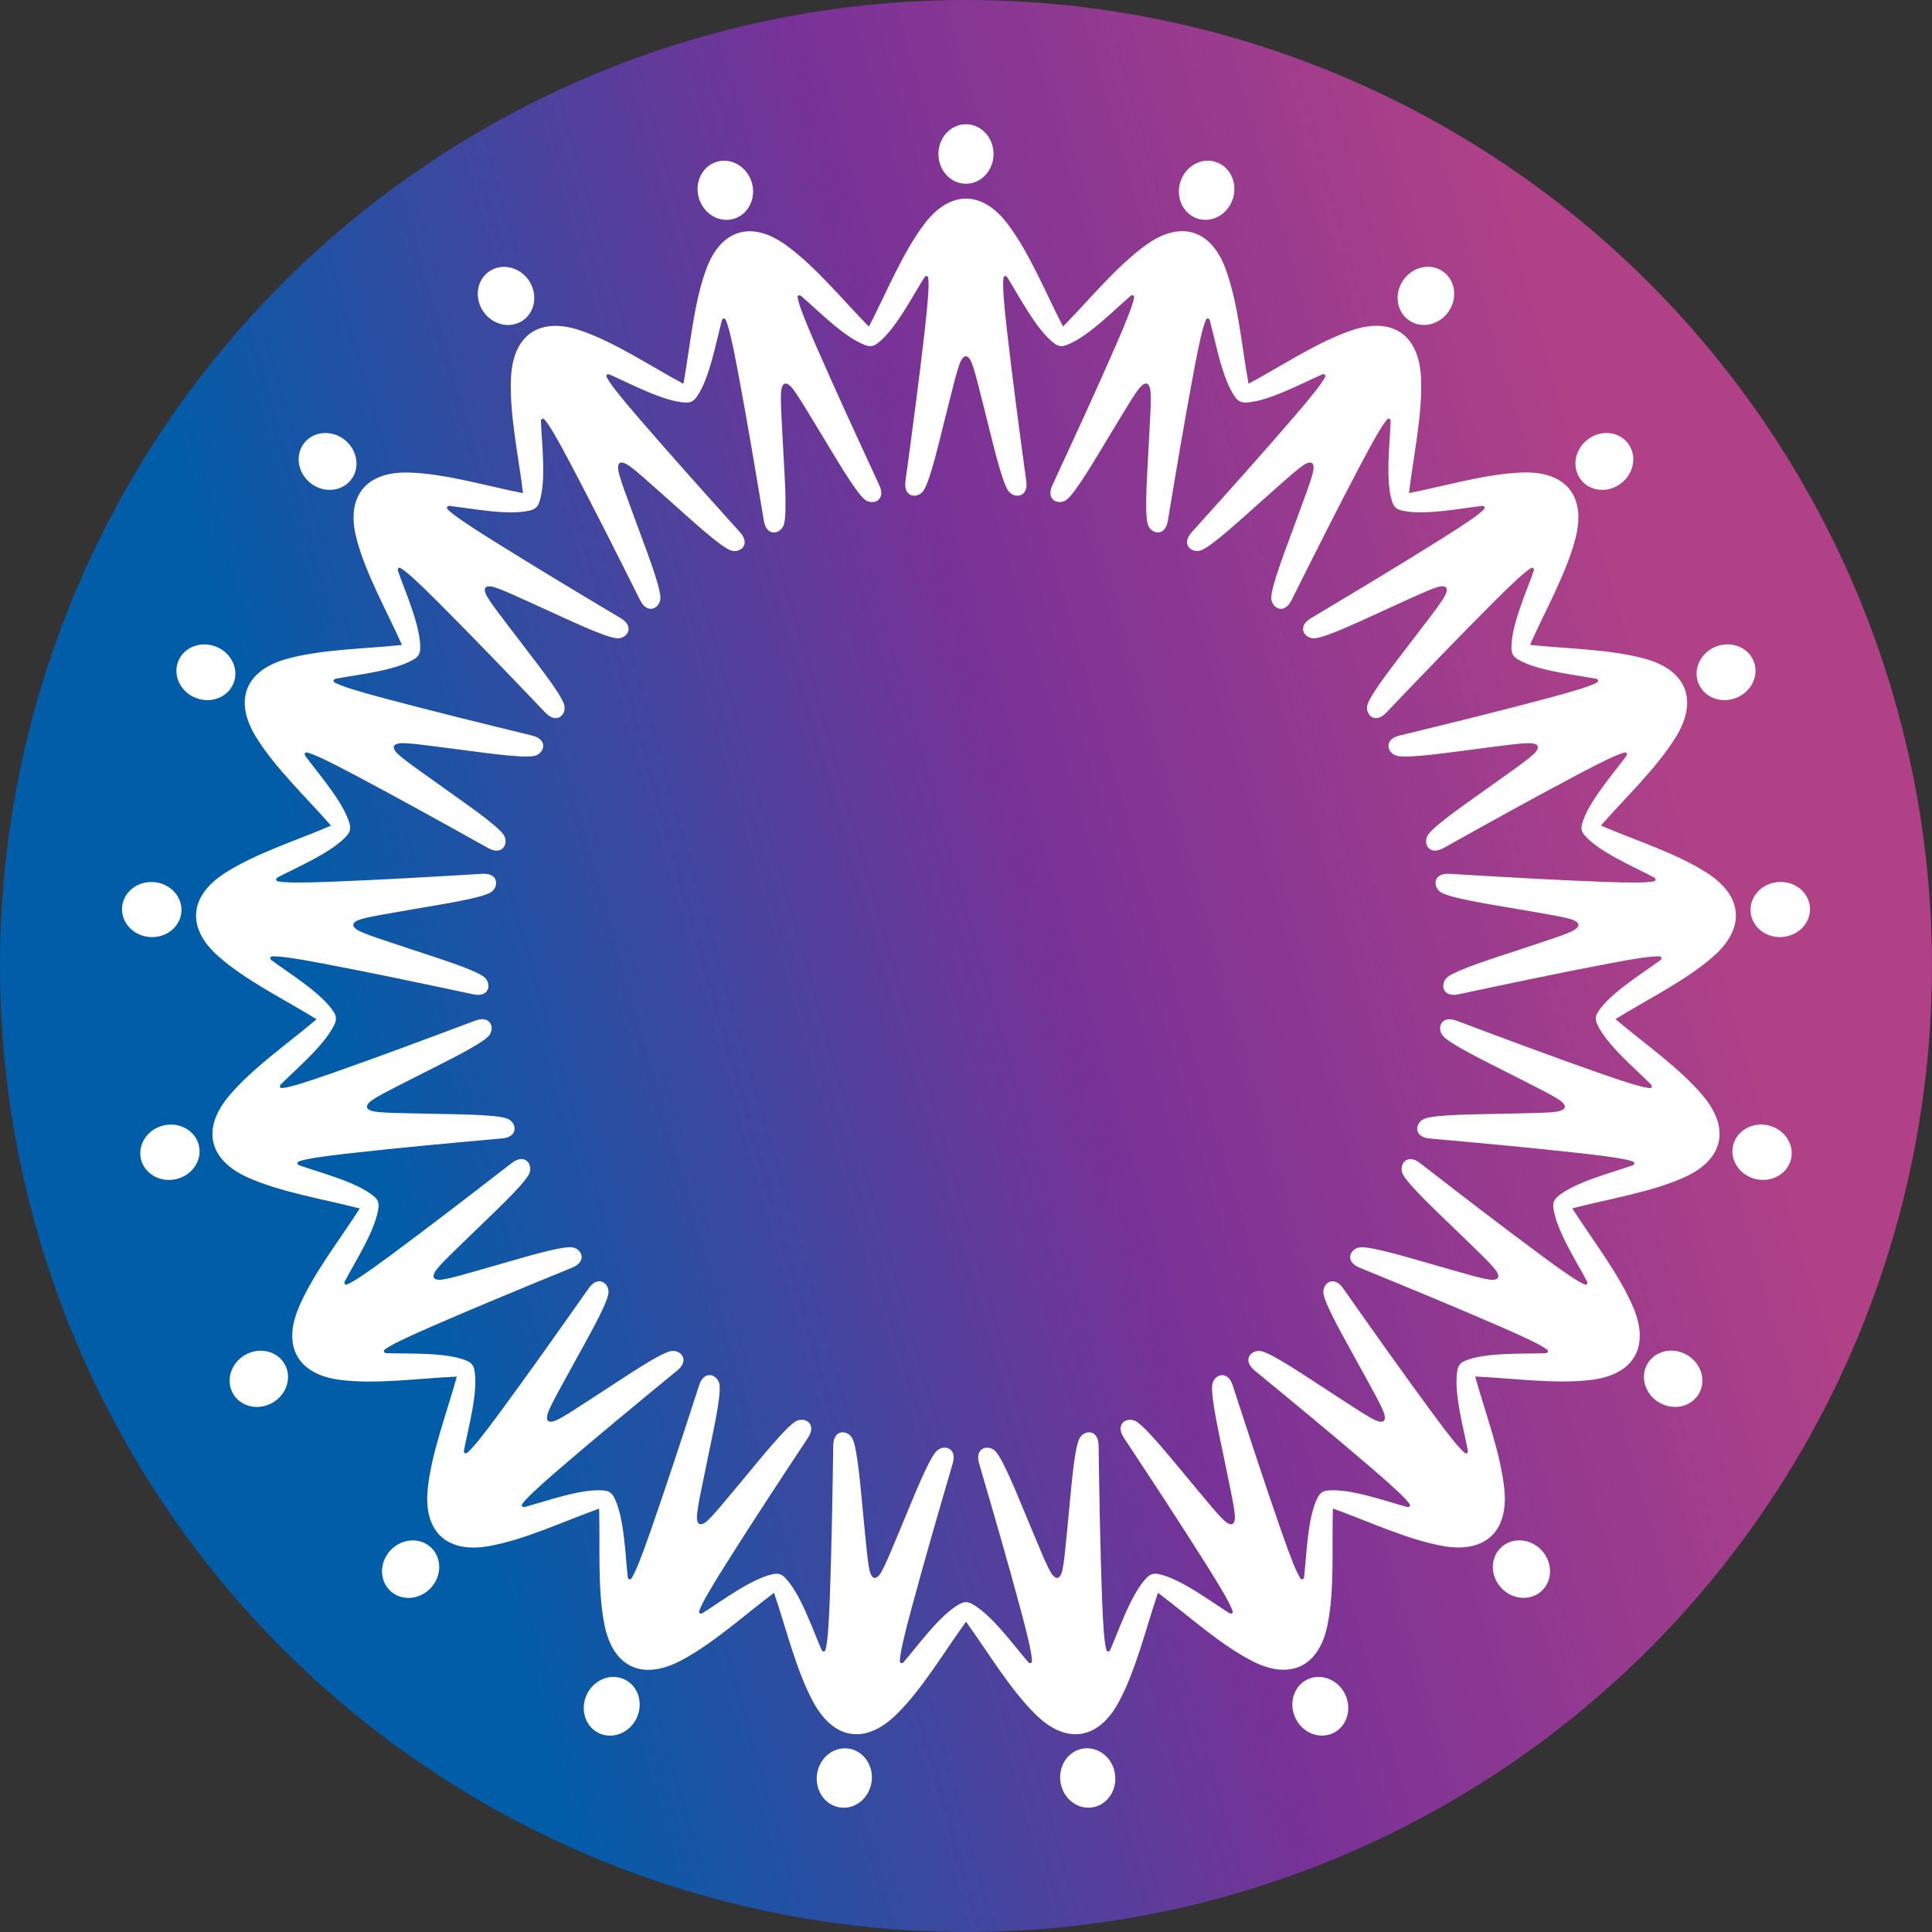 <?xml version="1.0" encoding="UTF-8"?> <svg xmlns="http://www.w3.org/2000/svg" xmlns:xlink="http://www.w3.org/1999/xlink" id="_Слой_2" data-name="Слой 2" viewBox="0 0 491.41 491.41"><rect x="0" y="0" width="491.41" height="491.41" fill="#333333" stroke="none"/><defs><style> .cls-1 { fill: url(#_Безымянный_градиент_7); } .cls-2 { fill: #fff; fill-rule: evenodd; } </style><linearGradient id="_Безымянный_градиент_7" data-name="Безымянный градиент 7" x1="91.92" y1="289.51" x2="428.41" y2="193.66" gradientUnits="userSpaceOnUse"><stop offset="0" stop-color="#015da8"></stop><stop offset=".52" stop-color="#783297"></stop><stop offset="1" stop-color="#b04187"></stop></linearGradient></defs><g id="_Слой_1-2" data-name="Слой 1"><g><circle class="cls-1" cx="245.7" cy="245.7" r="245.7"></circle><path class="cls-2" d="M245.7,46.74c3.87,0,7.01-3.39,7.01-7.57s-3.14-7.57-7.01-7.57-7.01,3.39-7.01,7.57,3.14,7.57,7.01,7.57M186.72,55.63c3.7-1.14,5.7-5.3,4.47-9.3-1.23-3.99-5.23-6.31-8.93-5.16-3.7,1.14-5.7,5.3-4.47,9.3,1.23,3.99,5.23,6.31,8.93,5.16ZM132.97,81.52c3.2-2.18,3.88-6.75,1.53-10.2-2.35-3.45-6.86-4.48-10.05-2.3-3.2,2.18-3.88,6.75-1.53,10.2,2.35,3.45,6.86,4.48,10.06,2.3ZM89.24,122.09c2.41-3.03,1.72-7.59-1.55-10.2-3.27-2.61-7.87-2.26-10.29.76-2.41,3.03-1.72,7.59,1.55,10.2,3.27,2.61,7.87,2.26,10.29-.76ZM59.41,173.76c1.42-3.6-.59-7.76-4.48-9.29-3.89-1.53-8.19.16-9.61,3.76-1.41,3.6.59,7.76,4.48,9.29,3.89,1.53,8.19-.16,9.61-3.76ZM46.14,231.92c.29-3.86-2.86-7.24-7.02-7.56-4.17-.31-7.78,2.56-8.07,6.42-.29,3.86,2.86,7.24,7.02,7.56,4.17.31,7.78-2.56,8.07-6.43ZM50.6,291.4c-.86-3.78-4.86-6.08-8.94-5.15-4.07.93-6.68,4.74-5.82,8.52.86,3.77,4.87,6.08,8.94,5.15,4.07-.93,6.68-4.74,5.82-8.52ZM72.39,346.93c-1.94-3.35-6.44-4.38-10.06-2.29-3.62,2.09-4.98,6.5-3.05,9.85,1.94,3.35,6.44,4.38,10.06,2.29,3.62-2.09,4.98-6.5,3.05-9.86ZM109.59,393.57c-2.84-2.63-7.44-2.28-10.29.78-2.84,3.06-2.85,7.68,0,10.32,2.84,2.63,7.44,2.28,10.29-.78,2.84-3.06,2.85-7.68,0-10.32ZM158.88,427.18c-3.49-1.68-7.79.01-9.6,3.78-1.81,3.77-.46,8.18,3.03,9.86,3.49,1.68,7.79-.01,9.6-3.78,1.81-3.76.46-8.18-3.03-9.86ZM215.88,444.76c-3.83-.58-7.44,2.31-8.06,6.44-.62,4.13,1.98,7.95,5.8,8.53,3.83.58,7.44-2.31,8.06-6.44.62-4.13-1.98-7.95-5.81-8.53ZM275.54,444.75c-3.83.58-6.43,4.4-5.8,8.53.62,4.13,4.23,7.01,8.06,6.44,3.83-.58,6.43-4.4,5.8-8.53-.62-4.13-4.23-7.01-8.06-6.44ZM332.54,427.17c-3.49,1.68-4.84,6.09-3.03,9.86,1.81,3.77,6.11,5.46,9.6,3.78,3.49-1.68,4.84-6.1,3.03-9.86-1.81-3.76-6.11-5.45-9.6-3.77ZM381.83,393.57c-2.84,2.63-2.83,7.25.01,10.31,2.84,3.06,7.45,3.41,10.29.78,2.84-2.63,2.83-7.25,0-10.32-2.84-3.06-7.45-3.41-10.29-.78ZM419.02,346.92c-1.94,3.35-.57,7.77,3.05,9.85,3.62,2.09,8.12,1.07,10.06-2.29,1.93-3.35.57-7.76-3.05-9.86-3.62-2.09-8.12-1.06-10.06,2.29ZM440.81,291.39c-.86,3.78,1.74,7.59,5.82,8.52,4.07.93,8.07-1.38,8.94-5.15.86-3.77-1.75-7.59-5.82-8.52-4.07-.93-8.08,1.38-8.94,5.15ZM445.27,231.91c.29,3.86,3.9,6.74,8.07,6.42,4.17-.31,7.31-3.69,7.02-7.56-.29-3.86-3.9-6.74-8.07-6.42-4.16.31-7.31,3.7-7.02,7.56ZM431.99,173.75c1.41,3.61,5.72,5.29,9.6,3.76,3.89-1.53,5.9-5.69,4.48-9.29-1.42-3.6-5.72-5.29-9.61-3.76-3.89,1.53-5.89,5.69-4.48,9.29ZM402.16,122.09c2.41,3.03,7.02,3.37,10.29.76,3.27-2.61,3.96-7.17,1.54-10.2-2.41-3.03-7.02-3.37-10.29-.76-3.27,2.6-3.96,7.17-1.54,10.2ZM358.43,81.51c3.2,2.18,7.7,1.15,10.05-2.31,2.35-3.45,1.67-8.02-1.53-10.2-3.2-2.18-7.7-1.15-10.06,2.31-2.35,3.45-1.67,8.02,1.53,10.2ZM304.68,55.63c3.7,1.14,7.7-1.17,8.93-5.17,1.23-4-.77-8.15-4.47-9.3-3.7-1.14-7.7,1.17-8.93,5.17-1.23,3.99.77,8.15,4.47,9.29ZM316.97,102.38c5.64-.26,13.98-4.81,19.32-7.13.51-.22,1.03.11.74.68-.87,1.67-3.15,4.58-8,10.22-8.4,9.75-17.05,19.39-25.9,29.21-2.92,3.24.12,5.52,2.45,4.58,2.92-1.18,10.6-8.34,15.21-12.41,5.18-4.57,9.68-8.77,11.38-9.59,1.38-.67,2.04-.21,1.93,1.31-.14,1.89-2.41,7.62-4.76,14.1-2.1,5.78-5.96,15.55-5.99,18.7-.02,2.52,3.21,4.52,5.16.61,5.91-11.83,11.72-23.4,17.72-34.78,3.47-6.58,5.36-9.76,6.59-11.18.42-.49.92-.12.9.44-.22,5.82-1.4,15.25.42,20.59.39,1.15,1.07,1.78,2.24,2.08,5.46,1.41,14.78-.47,20.56-1.12.56-.06.96.41.51.87-1.33,1.34-4.36,3.45-10.66,7.41-10.9,6.84-22.01,13.5-33.36,20.28-3.75,2.24-1.51,5.32,1,5.1,3.14-.26,12.58-4.84,18.2-7.37,6.29-2.84,11.83-5.52,13.7-5.81,1.51-.23,2.01.4,1.46,1.82-.69,1.77-4.54,6.57-8.71,12.07-3.71,4.91-10.27,13.1-11.23,16.1-.77,2.4,1.74,5.26,4.75,2.11,9.13-9.56,18.1-18.91,27.19-28.01,5.26-5.26,7.99-7.75,9.59-8.74.55-.34.92.16.73.68-1.92,5.5-5.83,14.16-5.67,19.8.04,1.21.5,2.01,1.53,2.65,4.8,2.96,14.26,3.91,19.98,4.99.55.11.79.67.23.98-1.66.89-5.18,2.01-12.37,3.94-12.43,3.32-25.01,6.42-37.86,9.54-4.24,1.03-3.01,4.63-.55,5.17,3.08.67,13.45-.92,19.56-1.68,6.85-.86,12.93-1.79,14.81-1.51,1.51.23,1.81.97.85,2.17-1.18,1.48-6.28,4.94-11.88,8.97-4.99,3.6-13.68,9.49-15.48,12.07-1.44,2.06.11,5.54,3.92,3.41,11.55-6.45,22.87-12.73,34.24-18.75,6.58-3.48,9.92-5.05,11.74-5.53.62-.16.83.42.5.87-3.46,4.69-9.75,11.81-11.25,17.25-.33,1.16-.11,2.08.68,2.98,3.72,4.25,12.47,7.93,17.62,10.66.49.26.56.88-.07,1-1.85.36-5.54.4-12.98.12-12.86-.49-25.79-1.24-38.99-2.04-4.36-.26-4.24,3.54-2.05,4.78,2.74,1.55,13.13,3.09,19.19,4.16,6.8,1.2,12.89,2.1,14.59,2.92,1.38.66,1.44,1.46.18,2.33-1.57,1.07-7.45,2.87-14,5.07-5.83,1.96-15.87,5.04-18.35,6.97-1.98,1.55-1.53,5.33,2.74,4.42,12.93-2.76,25.61-5.43,38.25-7.83,7.31-1.39,10.97-1.9,12.85-1.82.64.03.67.65.22.98-4.69,3.46-12.8,8.41-15.84,13.16-.65,1.02-.72,1.95-.23,3.05,2.3,5.15,9.58,11.26,13.7,15.38.39.4.28,1-.36.94-1.87-.2-5.41-1.25-12.44-3.71-12.14-4.26-24.27-8.79-36.65-13.44-4.09-1.54-5.1,2.13-3.37,3.96,2.16,2.29,11.63,6.82,17.11,9.63,6.14,3.15,11.7,5.81,13.09,7.1,1.12,1.04.94,1.82-.52,2.27-1.81.56-7.97.54-14.87.72-6.15.16-16.65.13-19.59,1.26-2.35.9-3.03,4.64,1.32,5.03,13.17,1.18,26.07,2.36,38.85,3.79,7.39.83,11.04,1.42,12.82,2.05.61.22.45.82-.08,1-5.5,1.92-14.71,4.27-19.01,7.91-.92.78-1.26,1.65-1.12,2.85.68,5.6,5.84,13.58,8.56,18.73.26.49-.03,1.04-.62.79-1.73-.74-4.8-2.79-10.79-7.22-10.35-7.65-20.61-15.55-31.06-23.65-3.45-2.67-5.5.54-4.39,2.79,1.39,2.82,9.11,9.95,13.51,14.24,4.94,4.82,9.47,9,10.41,10.64.77,1.33.36,2.02-1.17,2.02-1.9,0-7.77-1.83-14.42-3.7-5.92-1.66-15.95-4.78-19.09-4.57-2.51.16-4.26,3.54-.22,5.19,12.24,5.01,24.21,9.94,36.01,15.08,6.82,2.97,10.13,4.61,11.64,5.74.51.39.19.91-.37.93-5.82.22-15.31-.26-20.5,1.95-1.11.47-1.7,1.21-1.91,2.39-1,5.55,1.57,14.7,2.66,20.42.1.55-.33.98-.82.57-1.43-1.22-3.77-4.09-8.18-10.08-7.63-10.36-15.11-20.93-22.71-31.75-2.51-3.57-5.41-1.11-5.01,1.37.5,3.11,5.77,12.19,8.71,17.59,3.3,6.06,6.39,11.39,6.81,13.23.34,1.49-.25,2.04-1.71,1.59-1.81-.56-6.89-4.04-12.69-7.78-5.17-3.34-13.83-9.27-16.89-10-2.45-.58-5.12,2.12-1.75,4.89,10.22,8.39,20.21,16.64,29.97,25.02,5.64,4.85,8.32,7.39,9.43,8.91.38.52-.09.93-.63.78-5.63-1.51-14.56-4.76-20.17-4.18-1.2.12-1.97.65-2.53,1.72-2.59,5.01-2.83,14.51-3.48,20.3-.06.55-.61.84-.96.3-1.01-1.59-2.39-5.01-4.85-12.04-4.24-12.15-8.26-24.46-12.35-37.03-1.35-4.15-4.85-2.66-5.2-.16-.44,3.12,1.92,13.35,3.14,19.38,1.37,6.77,2.75,12.76,2.61,14.65-.11,1.53-.84,1.87-2.1,1.01-1.57-1.07-5.39-5.89-9.83-11.18-3.96-4.71-10.49-12.93-13.2-14.53-2.17-1.28-5.52.52-3.11,4.16,7.29,11.03,14.41,21.85,21.26,32.74,3.96,6.3,5.78,9.52,6.39,11.3.21.61-.36.86-.83.56-4.93-3.1-12.51-8.84-18.04-9.93-1.18-.24-2.08.04-2.92.9-3.96,4.02-6.98,13.03-9.31,18.37-.22.51-.83.62-1,0-.5-1.82-.81-5.5-1.09-12.93-.47-12.86-.69-25.81-.88-39.03-.06-4.36-3.85-3.97-4.92-1.69-1.34,2.85-2.1,13.32-2.71,19.44-.69,6.87-1.13,13.01-1.82,14.77-.56,1.43-1.35,1.54-2.31.35-1.18-1.48-3.42-7.22-6.1-13.58-2.39-5.67-6.21-15.45-8.33-17.78-1.69-1.86-5.43-1.13-4.2,3.06,3.71,12.69,7.33,25.13,10.67,37.55,1.93,7.19,2.71,10.8,2.77,12.68.02.64-.6.71-.96.29-3.8-4.42-9.34-12.13-14.31-14.81-1.07-.57-1.99-.58-3.06,0-4.97,2.68-10.51,10.4-14.31,14.81-.36.42-.98.35-.96-.29.06-1.88.85-5.49,2.78-12.68,3.34-12.43,6.95-24.86,10.66-37.55,1.23-4.19-2.51-4.93-4.2-3.06-2.12,2.33-5.93,12.11-8.32,17.78-2.68,6.36-4.92,12.1-6.1,13.58-.95,1.2-1.75,1.08-2.3-.35-.69-1.77-1.14-7.9-1.83-14.77-.62-6.12-1.38-16.59-2.72-19.44-1.07-2.28-4.85-2.68-4.92,1.69-.19,13.22-.41,26.17-.88,39.03-.27,7.44-.59,11.12-1.09,12.93-.17.62-.78.51-1,0-2.33-5.34-5.36-14.35-9.31-18.37-.85-.86-1.74-1.14-2.92-.9-5.54,1.1-13.11,6.84-18.04,9.93-.47.3-1.04.05-.83-.56.61-1.78,2.43-5,6.39-11.3,6.85-10.89,13.97-21.71,21.26-32.74,2.41-3.64-.95-5.44-3.11-4.17-2.71,1.6-9.24,9.82-13.2,14.54-4.44,5.29-8.26,10.11-9.83,11.18-1.26.86-1.99.52-2.1-1.01-.14-1.89,1.24-7.89,2.61-14.66,1.22-6.03,3.57-16.26,3.13-19.38-.35-2.49-3.85-3.99-5.19.16-4.08,12.58-8.1,24.89-12.34,37.04-2.45,7.03-3.84,10.45-4.85,12.04-.35.54-.89.26-.96-.3-.65-5.79-.89-15.29-3.48-20.3-.56-1.08-1.32-1.6-2.53-1.72-5.61-.58-14.54,2.67-20.17,4.18-.54.14-1-.26-.63-.78,1.11-1.52,3.79-4.06,9.43-8.91,9.76-8.39,19.75-16.63,29.97-25.02,3.37-2.77.7-5.48-1.75-4.9-3.06.73-11.72,6.66-16.89,10-5.8,3.74-10.88,7.22-12.69,7.78-1.46.45-2.05-.09-1.71-1.58.42-1.85,3.51-7.17,6.81-13.24,2.94-5.41,8.21-14.48,8.71-17.59.4-2.48-2.5-4.94-5.01-1.37-7.61,10.82-15.08,21.4-22.71,31.75-4.41,5.99-6.75,8.85-8.18,10.07-.49.42-.93-.02-.83-.57,1.08-5.72,3.66-14.87,2.66-20.42-.22-1.19-.79-1.92-1.91-2.39-5.19-2.21-14.68-1.74-20.5-1.95-.56-.02-.88-.55-.37-.93,1.51-1.12,4.82-2.76,11.64-5.74,11.79-5.14,23.77-10.07,36.01-15.08,4.04-1.65,2.29-5.03-.22-5.19-3.14-.2-13.17,2.91-19.09,4.58-6.65,1.87-12.52,3.7-14.42,3.7-1.53,0-1.93-.69-1.17-2.02.95-1.64,5.47-5.82,10.41-10.64,4.4-4.3,12.11-11.42,13.51-14.25,1.11-2.26-.93-5.46-4.39-2.79-10.46,8.09-20.72,16-31.06,23.65-5.98,4.42-9.06,6.47-10.79,7.22-.59.25-.88-.29-.62-.79,2.72-5.15,7.88-13.13,8.56-18.73.15-1.21-.19-2.06-1.12-2.85-4.31-3.64-13.52-5.99-19.02-7.91-.53-.18-.68-.78-.08-1,1.77-.63,5.42-1.22,12.82-2.05,12.79-1.43,25.68-2.62,38.85-3.79,4.35-.39,3.67-4.13,1.32-5.03-2.94-1.12-13.44-1.1-19.59-1.25-6.9-.17-13.06-.16-14.87-.72-1.46-.45-1.64-1.23-.52-2.27,1.39-1.29,6.94-3.95,13.08-7.1,5.48-2.81,14.94-7.34,17.11-9.63,1.73-1.83.72-5.5-3.37-3.96-12.38,4.65-24.51,9.18-36.65,13.44-7.02,2.46-10.56,3.51-12.44,3.71-.64.07-.76-.54-.36-.93,4.12-4.12,11.4-10.23,13.7-15.38.49-1.1.42-2.03-.23-3.05-3.04-4.75-11.15-9.7-15.84-13.16-.45-.33-.42-.95.22-.98,1.88-.08,5.54.43,12.85,1.82,12.64,2.4,25.31,5.07,38.25,7.83,4.27.91,4.72-2.87,2.74-4.42-2.48-1.94-12.52-5.01-18.35-6.97-6.54-2.2-12.43-4-14-5.07-1.26-.86-1.21-1.66.17-2.32,1.71-.82,7.8-1.72,14.59-2.93,6.06-1.07,16.44-2.61,19.19-4.16,2.19-1.24,2.31-5.04-2.05-4.78-13.2.8-26.13,1.55-38.99,2.04-7.44.28-11.13.24-12.98-.12-.63-.12-.56-.74-.07-1,5.15-2.72,13.91-6.41,17.62-10.66.8-.91,1-1.82.68-2.98-1.51-5.44-7.8-12.56-11.26-17.25-.33-.45-.12-1.03.5-.87,1.82.48,5.16,2.05,11.74,5.53,11.37,6.02,22.69,12.31,34.24,18.75,3.81,2.13,5.36-1.35,3.92-3.41-1.8-2.58-10.49-8.48-15.48-12.07-5.6-4.03-10.7-7.49-11.88-8.97-.95-1.2-.66-1.94.85-2.17,1.87-.28,7.96.65,14.81,1.51,6.11.76,16.48,2.35,19.56,1.68,2.46-.54,3.69-4.14-.55-5.17-12.85-3.13-25.43-6.22-37.86-9.54-7.19-1.92-10.71-3.05-12.37-3.94-.57-.3-.32-.87.23-.98,5.72-1.08,15.18-2.03,19.98-4.99,1.03-.63,1.49-1.44,1.53-2.65.16-5.64-3.75-14.3-5.67-19.8-.18-.53.18-1.02.73-.68,1.6.99,4.33,3.48,9.59,8.74,9.09,9.1,18.06,18.45,27.19,28.01,3.02,3.16,5.52.29,4.75-2.1-.96-3-7.52-11.19-11.23-16.1-4.17-5.51-8.02-10.31-8.71-12.07-.56-1.42-.06-2.05,1.45-1.82,1.88.28,7.41,2.97,13.71,5.8,5.61,2.53,15.06,7.1,18.2,7.37,2.51.21,4.74-2.87,1-5.1-11.35-6.78-22.46-13.44-33.36-20.28-6.3-3.96-9.33-6.07-10.66-7.41-.45-.46-.05-.93.5-.87,5.79.65,15.1,2.54,20.56,1.12,1.17-.3,1.85-.94,2.24-2.08,1.82-5.34.63-14.77.42-20.59-.02-.56.48-.92.9-.44,1.24,1.42,3.11,4.6,6.59,11.18,6,11.38,11.82,22.95,17.73,34.78,1.95,3.9,5.19,1.9,5.16-.61-.03-3.15-3.89-12.91-5.99-18.69-2.36-6.49-4.62-12.21-4.76-14.1-.12-1.53.55-1.98,1.93-1.31,1.71.82,6.21,5.02,11.39,9.59,4.61,4.07,12.29,11.23,15.21,12.41,2.33.94,5.38-1.34,2.46-4.58-8.85-9.82-17.5-19.46-25.9-29.21-4.86-5.64-7.13-8.55-8-10.22-.3-.57.23-.9.74-.68,5.34,2.33,13.68,6.88,19.32,7.13,1.21.06,2.05-.35,2.76-1.33,3.31-4.57,4.96-13.93,6.47-19.55.14-.54.73-.74.99-.15.76,1.72,1.62,5.31,3,12.63,2.38,12.64,4.53,25.42,6.69,38.46.71,4.31,4.39,3.35,5.11.94.9-3.02.09-13.48-.21-19.63-.34-6.9-.82-13.03-.4-14.88.34-1.49,1.11-1.73,2.23-.69,1.39,1.29,4.45,6.63,8.06,12.52,3.21,5.25,8.44,14.35,10.88,16.34,1.95,1.59,5.53.31,3.7-3.65-5.56-12-10.99-23.76-16.14-35.55-2.98-6.82-4.29-10.27-4.63-12.12-.12-.63.48-.79.9-.43,4.42,3.8,11.05,10.6,16.36,12.51,1.14.41,2.06.27,3.03-.46,4.51-3.39,8.84-11.85,11.94-16.78.3-.47.92-.49.99.14.22,1.87-.02,5.56-.85,12.95-1.45,12.78-3.16,25.62-4.95,38.72-.59,4.33,3.21,4.49,4.61,2.4,1.75-2.62,4.06-12.86,5.58-18.82,1.71-6.69,3.06-12.69,4.01-14.34.76-1.33,1.57-1.33,2.33,0,.95,1.64,2.3,7.65,4.01,14.34,1.52,5.96,3.83,16.2,5.58,18.82,1.4,2.09,5.2,1.92,4.61-2.4-1.78-13.1-3.5-25.94-4.95-38.72-.84-7.4-1.08-11.08-.85-12.95.08-.64.69-.62.99-.14,3.1,4.93,7.43,13.39,11.94,16.78.97.73,1.88.87,3.02.45,5.31-1.91,11.94-8.71,16.36-12.51.42-.36,1.02-.2.91.43-.34,1.85-1.66,5.3-4.63,12.12-5.15,11.79-10.58,23.55-16.14,35.55-1.84,3.96,1.75,5.24,3.7,3.65,2.44-1.99,7.67-11.09,10.88-16.34,3.6-5.89,6.66-11.23,8.05-12.52,1.12-1.04,1.89-.8,2.23.69.42,1.85-.05,7.99-.39,14.88-.3,6.15-1.11,16.61-.21,19.63.72,2.41,4.4,3.37,5.11-.94,2.16-13.05,4.3-25.82,6.68-38.46,1.38-7.31,2.24-10.91,3-12.63.26-.59.85-.39.99.15,1.51,5.63,3.16,14.99,6.47,19.55.71.98,1.55,1.38,2.76,1.33ZM235.12,56.96c-5.6,7.36-9.75,17.74-14.11,26.11-6.63-6.71-13.65-15.41-21.18-20.79-8.77-6.28-16.51-3.89-20.22,6.24-3.19,8.69-4.08,19.83-5.78,29.11-8.31-4.46-17.59-10.7-26.36-13.63-10.23-3.41-16.93,1.15-17.49,11.92-.48,9.24,1.94,20.15,3.05,29.52-9.26-1.81-19.96-5.04-29.21-5.25-10.77-.25-15.84,6.1-13.2,16.55,2.26,8.97,7.8,18.69,11.62,27.31-9.38,1-20.56,1.07-29.46,3.59-10.38,2.94-13.34,10.49-7.73,19.7,4.8,7.9,12.96,15.56,19.15,22.67-8.67,3.72-19.33,7.08-27.09,12.12-9.05,5.87-9.66,13.95-1.58,21.1,6.92,6.14,16.97,11.05,24.99,16.02-7.19,6.11-16.39,12.46-22.32,19.56-6.92,8.28-5.12,16.17,4.71,20.63,8.42,3.82,19.47,5.56,28.6,7.94-5.07,7.95-11.99,16.74-15.56,25.27-4.17,9.95-.12,16.97,10.58,18.33,9.18,1.17,20.24-.43,29.67-.84-2.5,9.1-6.52,19.53-7.42,28.74-1.05,10.73,4.89,16.25,15.51,14.39,9.11-1.59,19.22-6.38,28.1-9.55.29,9.43-.47,20.58,1.38,29.65,2.16,10.57,9.45,14.09,19.07,9.18,8.24-4.21,16.48-11.76,24.04-17.41,3.06,8.92,5.62,19.81,10.06,27.92,5.18,9.46,13.19,10.67,20.93,3.15,6.64-6.44,12.29-16.09,17.84-23.72,5.56,7.63,11.2,17.27,17.84,23.72,7.74,7.52,15.75,6.31,20.93-3.15,4.44-8.11,7-19,10.06-27.93,7.55,5.65,15.8,13.2,24.04,17.4,9.61,4.9,16.91,1.39,19.07-9.18,1.85-9.06,1.09-20.22,1.38-29.65,8.88,3.17,18.99,7.96,28.1,9.55,10.62,1.85,16.56-3.67,15.51-14.39-.9-9.21-4.92-19.64-7.42-28.74,9.42.41,20.49,2.01,29.67.84,10.7-1.36,14.75-8.38,10.58-18.33-3.58-8.53-10.49-17.32-15.56-25.28,9.12-2.38,20.18-4.12,28.6-7.94,9.83-4.46,11.63-12.35,4.71-20.63-5.93-7.1-15.13-13.46-22.32-19.56,8.02-4.97,18.07-9.89,24.98-16.02,8.07-7.15,7.47-15.23-1.58-21.1-7.76-5.03-18.43-8.4-27.1-12.11,6.2-7.11,14.35-14.77,19.15-22.67,5.6-9.21,2.64-16.76-7.73-19.7-8.9-2.52-20.08-2.6-29.46-3.59,3.82-8.62,9.36-18.34,11.62-27.31,2.64-10.45-2.42-16.79-13.19-16.55-9.25.22-19.96,3.44-29.21,5.25,1.11-9.37,3.53-20.28,3.05-29.52-.56-10.77-7.26-15.34-17.49-11.92-8.77,2.93-18.05,9.17-26.37,13.63-1.7-9.28-2.6-20.43-5.79-29.11-3.71-10.13-11.45-12.52-20.22-6.24-7.52,5.38-14.55,14.08-21.17,20.79-4.36-8.37-8.5-18.74-14.1-26.11-6.51-8.56-14.65-8.56-21.16,0Z"></path></g></g></svg> 